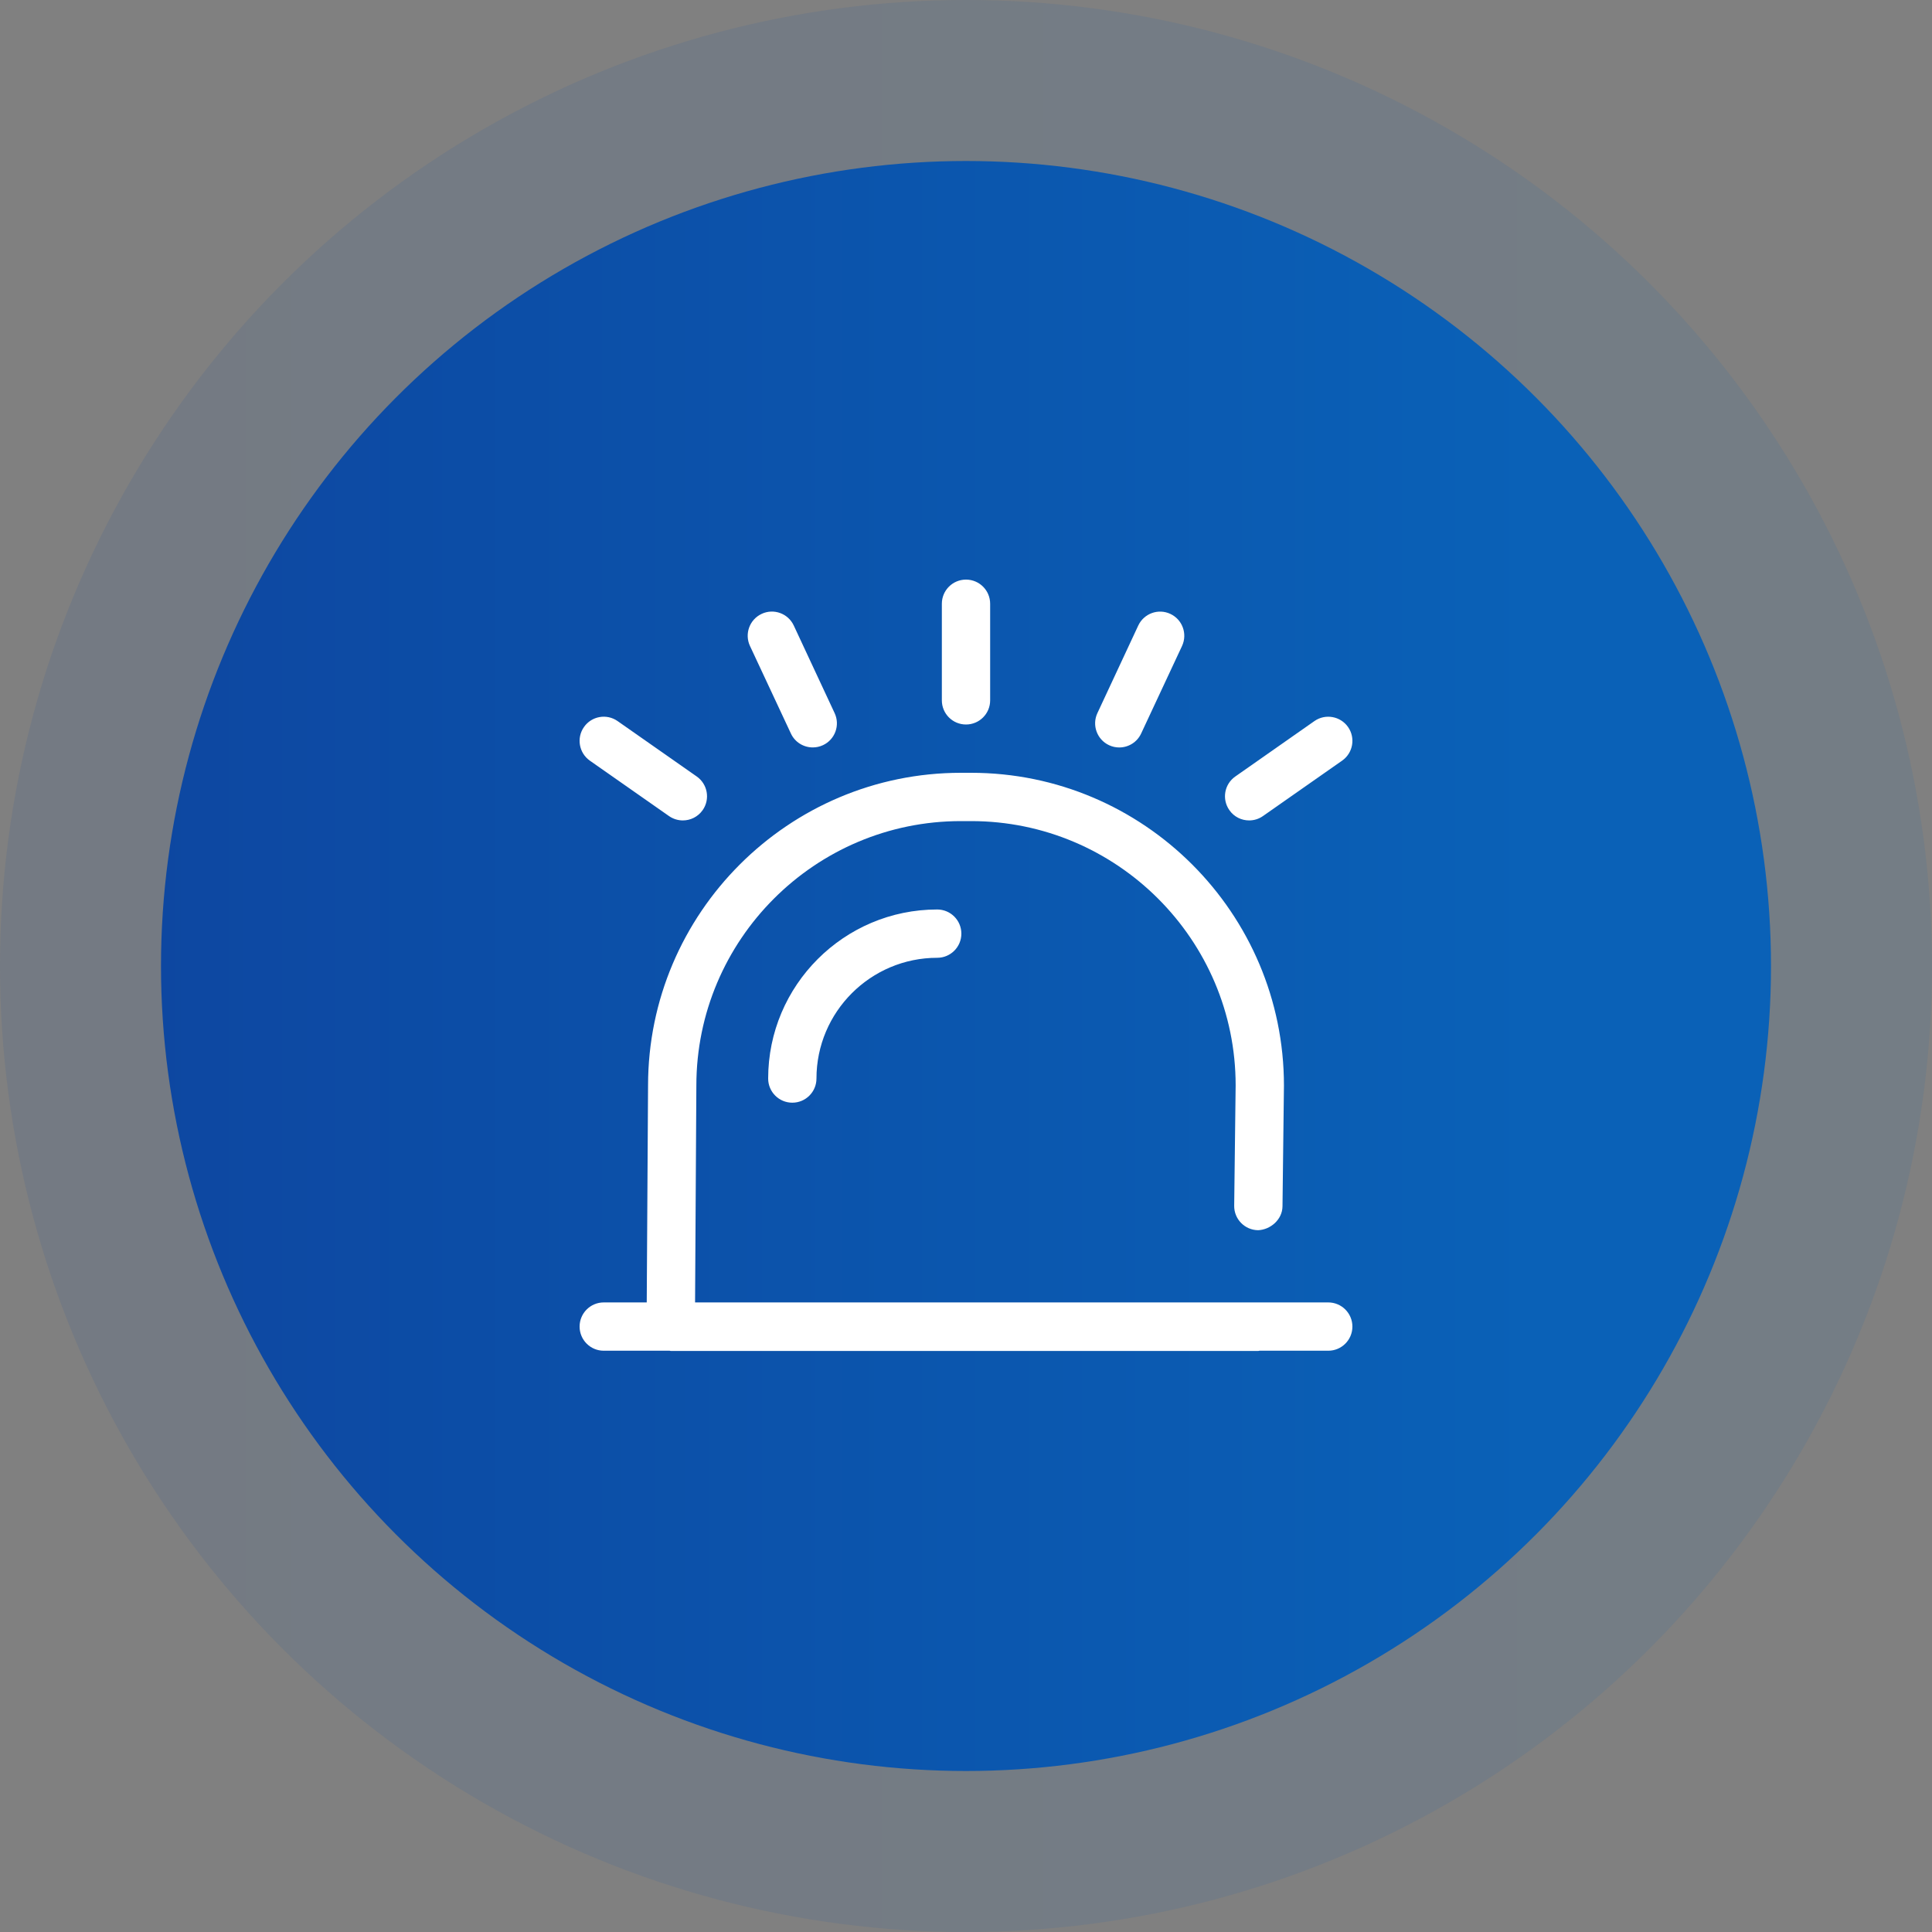 <svg xmlns="http://www.w3.org/2000/svg" width="60" height="60" viewBox="0 0 60 60">
    <rect x="0" y="0" width="60" height="60" fill="#808080" stroke="none"/>
    <defs>
        <linearGradient id="r29gkk98ia" x1="84.844%" x2="0%" y1="50%" y2="50%">
            <stop offset="0%" stop-color="#0A61B7"/>
            <stop offset="100%" stop-color="#0D47A1"/>
        </linearGradient>
    </defs>
    <g fill="none" fill-rule="evenodd">
        <g>
            <g>
                <g>
                    <g>
                        <g transform="translate(-796, -319) translate(163, 145) translate(400, 159) translate(185, 0) translate(48, 15)">
                            <circle cx="30" cy="30" r="30" fill="url(#r29gkk98ia)" opacity=".1"/>
                            <circle cx="30" cy="30" r="25" fill="url(#r29gkk98ia)"/>
                            <g fill="#FFF">
                                <path d="M12.16 6c5.356 0 9.714 4.358 9.714 9.714l-.045 3.75c-.005.414-.377.727-.758.741-.415-.005-.747-.345-.742-.759l.045-3.74c0-4.521-3.685-8.206-8.214-8.206h-.32c-4.529 0-8.214 3.685-8.214 8.214l-.04 6.734H23.25c.415 0 .75.336.75.75s-.335.75-.75.75h-2.138c-.011 0-.021.007-.033.007H2.83c-.012 0-.022-.007-.033-.007H.75c-.415 0-.75-.336-.75-.75s.335-.75.75-.75h1.335l.041-6.738C2.126 10.358 6.485 6 11.84 6zm-1.054 4.245c.415 0 .75.336.75.75s-.335.75-.75.75c-2.068 0-3.75 1.682-3.75 3.75 0 .414-.335.75-.75.75s-.75-.336-.75-.75c0-2.895 2.356-5.25 5.25-5.25zM22.82 4.394c.338-.237.807-.155 1.045.184.237.34.155.807-.185 1.045l-2.457 1.72c-.131.092-.281.136-.43.136-.236 0-.469-.11-.614-.32-.238-.34-.156-.806.184-1.044zM.136 4.578c.237-.34.706-.422 1.044-.184l2.457 1.72c.34.238.422.706.185 1.045-.146.209-.379.32-.616.32-.148 0-.298-.044-.429-.135L.32 5.624c-.34-.239-.422-.707-.184-1.046zm17.213-3.15c.175-.376.622-.539.997-.363.375.175.538.62.363.997l-1.27 2.718c-.127.273-.397.433-.68.433-.106 0-.213-.022-.316-.07-.375-.175-.538-.622-.362-.997zM5.654 1.064c.376-.176.822-.013.997.362L7.92 4.146c.176.375.013.822-.362.996-.103.048-.21.07-.316.07-.283 0-.553-.159-.68-.432L5.291 2.061c-.175-.375-.013-.822.362-.996zM12 0c.415 0 .75.336.75.75v3c0 .414-.335.75-.75.75s-.75-.336-.75-.75v-3c0-.414.335-.75.75-.75z" transform="translate(18, 18)"/>
                            </g>
                        </g>
                    </g>
                </g>
            </g>
        </g>
    </g>
</svg>

